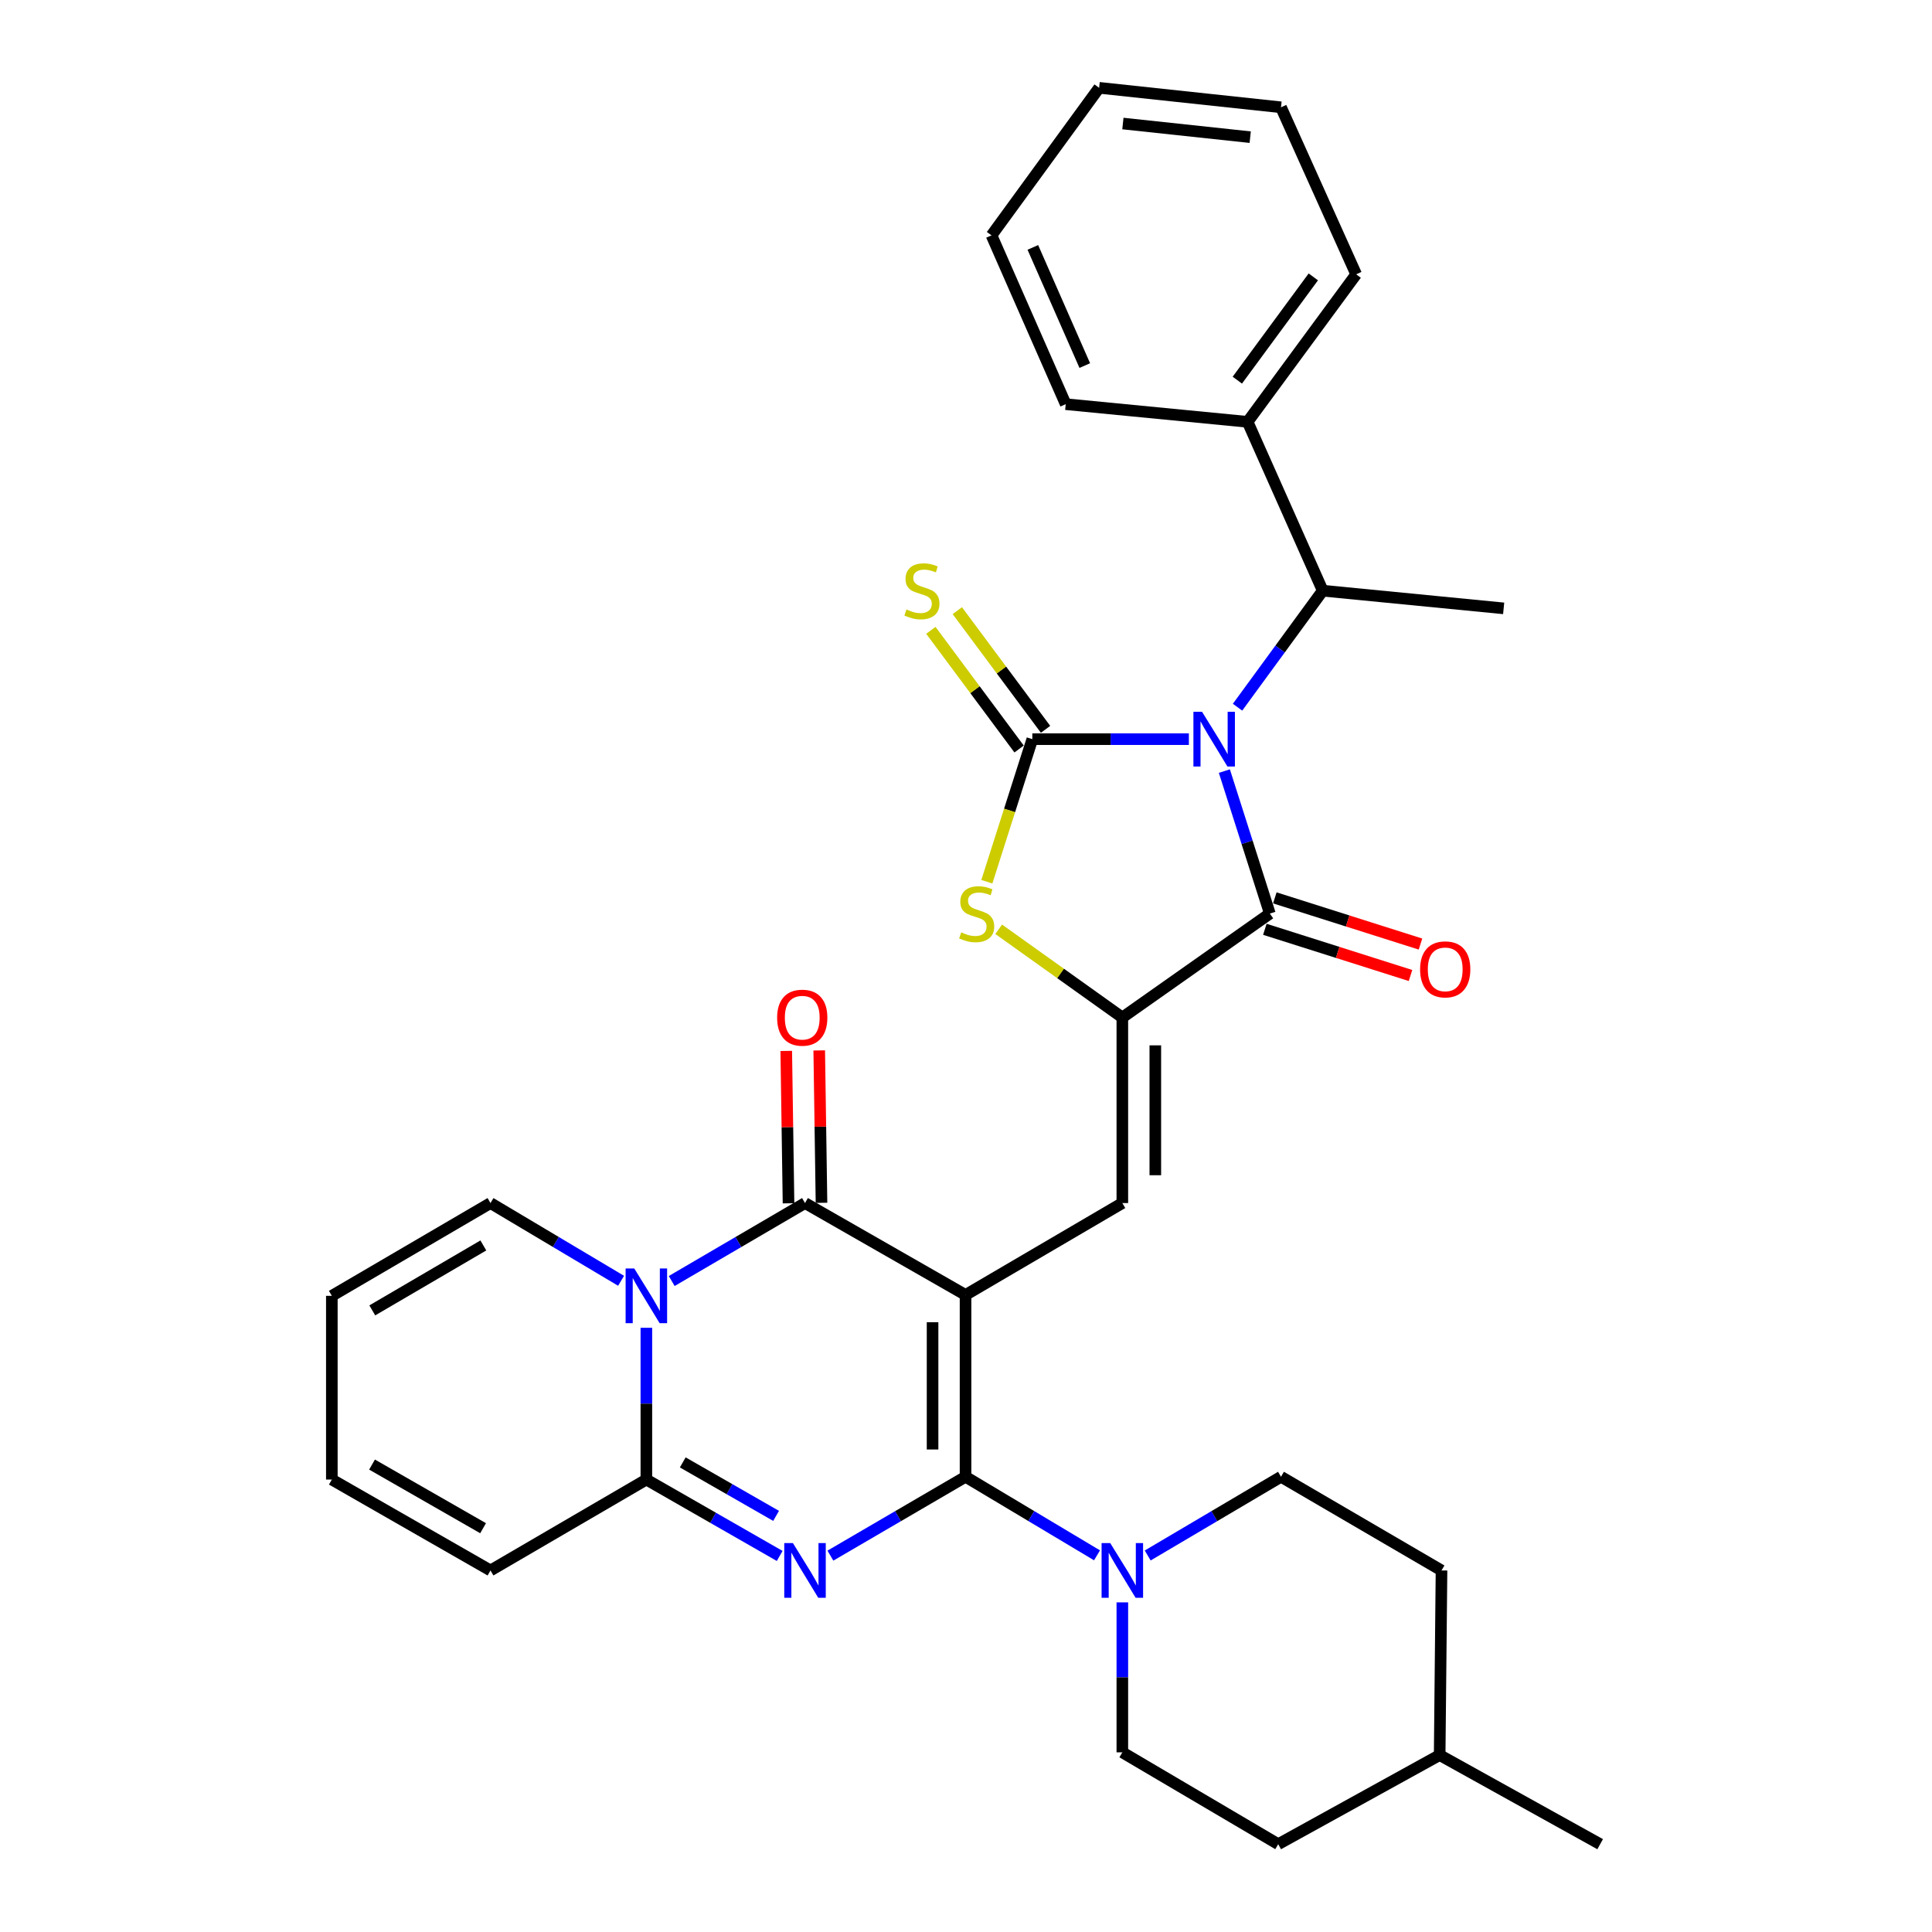 <?xml version='1.0' encoding='iso-8859-1'?>
<svg version='1.1' baseProfile='full'
              xmlns='http://www.w3.org/2000/svg'
                      xmlns:rdkit='http://www.rdkit.org/xml'
                      xmlns:xlink='http://www.w3.org/1999/xlink'
                  xml:space='preserve'
width='1000px' height='1000px' viewBox='0 0 1000 1000'>
<!-- END OF HEADER -->
<rect style='opacity:1.0;fill:#FFFFFF;stroke:none' width='1000' height='1000' x='0' y='0'> </rect>
<path class='bond-1' d='M 499.763,670.26 L 499.763,764.371' style='fill:none;fill-rule:evenodd;stroke:#000000;stroke-width:6px;stroke-linecap:butt;stroke-linejoin:miter;stroke-opacity:1' />
<path class='bond-1' d='M 482.693,684.377 L 482.693,750.254' style='fill:none;fill-rule:evenodd;stroke:#000000;stroke-width:6px;stroke-linecap:butt;stroke-linejoin:miter;stroke-opacity:1' />
<path class='bond-4' d='M 499.763,670.26 L 416.672,622.702' style='fill:none;fill-rule:evenodd;stroke:#000000;stroke-width:6px;stroke-linecap:butt;stroke-linejoin:miter;stroke-opacity:1' />
<path class='bond-9' d='M 499.763,670.26 L 580.92,622.702' style='fill:none;fill-rule:evenodd;stroke:#000000;stroke-width:6px;stroke-linecap:butt;stroke-linejoin:miter;stroke-opacity:1' />
<path class='bond-0' d='M 633.726,399.119 L 645.497,435.994' style='fill:none;fill-rule:evenodd;stroke:#0000FF;stroke-width:6px;stroke-linecap:butt;stroke-linejoin:miter;stroke-opacity:1' />
<path class='bond-0' d='M 645.497,435.994 L 657.268,472.869' style='fill:none;fill-rule:evenodd;stroke:#000000;stroke-width:6px;stroke-linecap:butt;stroke-linejoin:miter;stroke-opacity:1' />
<path class='bond-12' d='M 640.544,366.049 L 662.595,335.894' style='fill:none;fill-rule:evenodd;stroke:#0000FF;stroke-width:6px;stroke-linecap:butt;stroke-linejoin:miter;stroke-opacity:1' />
<path class='bond-12' d='M 662.595,335.894 L 684.646,305.738' style='fill:none;fill-rule:evenodd;stroke:#000000;stroke-width:6px;stroke-linecap:butt;stroke-linejoin:miter;stroke-opacity:1' />
<path class='bond-34' d='M 615.356,382.589 L 574.842,382.589' style='fill:none;fill-rule:evenodd;stroke:#0000FF;stroke-width:6px;stroke-linecap:butt;stroke-linejoin:miter;stroke-opacity:1' />
<path class='bond-34' d='M 574.842,382.589 L 534.329,382.589' style='fill:none;fill-rule:evenodd;stroke:#000000;stroke-width:6px;stroke-linecap:butt;stroke-linejoin:miter;stroke-opacity:1' />
<path class='bond-2' d='M 499.763,764.371 L 464.79,784.783' style='fill:none;fill-rule:evenodd;stroke:#000000;stroke-width:6px;stroke-linecap:butt;stroke-linejoin:miter;stroke-opacity:1' />
<path class='bond-2' d='M 464.79,784.783 L 429.817,805.195' style='fill:none;fill-rule:evenodd;stroke:#0000FF;stroke-width:6px;stroke-linecap:butt;stroke-linejoin:miter;stroke-opacity:1' />
<path class='bond-11' d='M 499.763,764.371 L 533.789,784.704' style='fill:none;fill-rule:evenodd;stroke:#000000;stroke-width:6px;stroke-linecap:butt;stroke-linejoin:miter;stroke-opacity:1' />
<path class='bond-11' d='M 533.789,784.704 L 567.816,805.037' style='fill:none;fill-rule:evenodd;stroke:#0000FF;stroke-width:6px;stroke-linecap:butt;stroke-linejoin:miter;stroke-opacity:1' />
<path class='bond-33' d='M 403.566,805.357 L 369.061,785.585' style='fill:none;fill-rule:evenodd;stroke:#0000FF;stroke-width:6px;stroke-linecap:butt;stroke-linejoin:miter;stroke-opacity:1' />
<path class='bond-33' d='M 369.061,785.585 L 334.557,765.812' style='fill:none;fill-rule:evenodd;stroke:#000000;stroke-width:6px;stroke-linecap:butt;stroke-linejoin:miter;stroke-opacity:1' />
<path class='bond-33' d='M 401.701,784.615 L 377.548,770.774' style='fill:none;fill-rule:evenodd;stroke:#0000FF;stroke-width:6px;stroke-linecap:butt;stroke-linejoin:miter;stroke-opacity:1' />
<path class='bond-33' d='M 377.548,770.774 L 353.396,756.934' style='fill:none;fill-rule:evenodd;stroke:#000000;stroke-width:6px;stroke-linecap:butt;stroke-linejoin:miter;stroke-opacity:1' />
<path class='bond-3' d='M 534.329,382.589 L 522.559,419.485' style='fill:none;fill-rule:evenodd;stroke:#000000;stroke-width:6px;stroke-linecap:butt;stroke-linejoin:miter;stroke-opacity:1' />
<path class='bond-3' d='M 522.559,419.485 L 510.789,456.38' style='fill:none;fill-rule:evenodd;stroke:#CCCC00;stroke-width:6px;stroke-linecap:butt;stroke-linejoin:miter;stroke-opacity:1' />
<path class='bond-13' d='M 541.178,377.497 L 518.342,346.786' style='fill:none;fill-rule:evenodd;stroke:#000000;stroke-width:6px;stroke-linecap:butt;stroke-linejoin:miter;stroke-opacity:1' />
<path class='bond-13' d='M 518.342,346.786 L 495.507,316.076' style='fill:none;fill-rule:evenodd;stroke:#CCCC00;stroke-width:6px;stroke-linecap:butt;stroke-linejoin:miter;stroke-opacity:1' />
<path class='bond-13' d='M 527.48,387.682 L 504.644,356.972' style='fill:none;fill-rule:evenodd;stroke:#000000;stroke-width:6px;stroke-linecap:butt;stroke-linejoin:miter;stroke-opacity:1' />
<path class='bond-13' d='M 504.644,356.972 L 481.809,326.262' style='fill:none;fill-rule:evenodd;stroke:#CCCC00;stroke-width:6px;stroke-linecap:butt;stroke-linejoin:miter;stroke-opacity:1' />
<path class='bond-5' d='M 416.672,622.702 L 382.174,642.878' style='fill:none;fill-rule:evenodd;stroke:#000000;stroke-width:6px;stroke-linecap:butt;stroke-linejoin:miter;stroke-opacity:1' />
<path class='bond-5' d='M 382.174,642.878 L 347.675,663.053' style='fill:none;fill-rule:evenodd;stroke:#0000FF;stroke-width:6px;stroke-linecap:butt;stroke-linejoin:miter;stroke-opacity:1' />
<path class='bond-15' d='M 425.206,622.575 L 424.618,583.138' style='fill:none;fill-rule:evenodd;stroke:#000000;stroke-width:6px;stroke-linecap:butt;stroke-linejoin:miter;stroke-opacity:1' />
<path class='bond-15' d='M 424.618,583.138 L 424.03,543.7' style='fill:none;fill-rule:evenodd;stroke:#FF0000;stroke-width:6px;stroke-linecap:butt;stroke-linejoin:miter;stroke-opacity:1' />
<path class='bond-15' d='M 408.138,622.829 L 407.55,583.392' style='fill:none;fill-rule:evenodd;stroke:#000000;stroke-width:6px;stroke-linecap:butt;stroke-linejoin:miter;stroke-opacity:1' />
<path class='bond-15' d='M 407.55,583.392 L 406.962,543.955' style='fill:none;fill-rule:evenodd;stroke:#FF0000;stroke-width:6px;stroke-linecap:butt;stroke-linejoin:miter;stroke-opacity:1' />
<path class='bond-8' d='M 334.557,687.262 L 334.557,726.537' style='fill:none;fill-rule:evenodd;stroke:#0000FF;stroke-width:6px;stroke-linecap:butt;stroke-linejoin:miter;stroke-opacity:1' />
<path class='bond-8' d='M 334.557,726.537 L 334.557,765.812' style='fill:none;fill-rule:evenodd;stroke:#000000;stroke-width:6px;stroke-linecap:butt;stroke-linejoin:miter;stroke-opacity:1' />
<path class='bond-14' d='M 321.47,662.935 L 287.672,642.819' style='fill:none;fill-rule:evenodd;stroke:#0000FF;stroke-width:6px;stroke-linecap:butt;stroke-linejoin:miter;stroke-opacity:1' />
<path class='bond-14' d='M 287.672,642.819 L 253.875,622.702' style='fill:none;fill-rule:evenodd;stroke:#000000;stroke-width:6px;stroke-linecap:butt;stroke-linejoin:miter;stroke-opacity:1' />
<path class='bond-6' d='M 580.92,526.667 L 580.92,622.702' style='fill:none;fill-rule:evenodd;stroke:#000000;stroke-width:6px;stroke-linecap:butt;stroke-linejoin:miter;stroke-opacity:1' />
<path class='bond-6' d='M 597.989,541.072 L 597.989,608.297' style='fill:none;fill-rule:evenodd;stroke:#000000;stroke-width:6px;stroke-linecap:butt;stroke-linejoin:miter;stroke-opacity:1' />
<path class='bond-7' d='M 580.92,526.667 L 657.268,472.869' style='fill:none;fill-rule:evenodd;stroke:#000000;stroke-width:6px;stroke-linecap:butt;stroke-linejoin:miter;stroke-opacity:1' />
<path class='bond-10' d='M 580.92,526.667 L 548.922,503.833' style='fill:none;fill-rule:evenodd;stroke:#000000;stroke-width:6px;stroke-linecap:butt;stroke-linejoin:miter;stroke-opacity:1' />
<path class='bond-10' d='M 548.922,503.833 L 516.924,481' style='fill:none;fill-rule:evenodd;stroke:#CCCC00;stroke-width:6px;stroke-linecap:butt;stroke-linejoin:miter;stroke-opacity:1' />
<path class='bond-17' d='M 654.688,481.004 L 692.384,492.96' style='fill:none;fill-rule:evenodd;stroke:#000000;stroke-width:6px;stroke-linecap:butt;stroke-linejoin:miter;stroke-opacity:1' />
<path class='bond-17' d='M 692.384,492.96 L 730.08,504.917' style='fill:none;fill-rule:evenodd;stroke:#FF0000;stroke-width:6px;stroke-linecap:butt;stroke-linejoin:miter;stroke-opacity:1' />
<path class='bond-17' d='M 659.849,464.733 L 697.545,476.69' style='fill:none;fill-rule:evenodd;stroke:#000000;stroke-width:6px;stroke-linecap:butt;stroke-linejoin:miter;stroke-opacity:1' />
<path class='bond-17' d='M 697.545,476.69 L 735.24,488.646' style='fill:none;fill-rule:evenodd;stroke:#FF0000;stroke-width:6px;stroke-linecap:butt;stroke-linejoin:miter;stroke-opacity:1' />
<path class='bond-16' d='M 334.557,765.812 L 253.875,812.867' style='fill:none;fill-rule:evenodd;stroke:#000000;stroke-width:6px;stroke-linecap:butt;stroke-linejoin:miter;stroke-opacity:1' />
<path class='bond-18' d='M 580.92,829.381 L 580.92,868.194' style='fill:none;fill-rule:evenodd;stroke:#0000FF;stroke-width:6px;stroke-linecap:butt;stroke-linejoin:miter;stroke-opacity:1' />
<path class='bond-18' d='M 580.92,868.194 L 580.92,907.007' style='fill:none;fill-rule:evenodd;stroke:#000000;stroke-width:6px;stroke-linecap:butt;stroke-linejoin:miter;stroke-opacity:1' />
<path class='bond-19' d='M 594.044,805.117 L 628.544,784.744' style='fill:none;fill-rule:evenodd;stroke:#0000FF;stroke-width:6px;stroke-linecap:butt;stroke-linejoin:miter;stroke-opacity:1' />
<path class='bond-19' d='M 628.544,784.744 L 663.043,764.371' style='fill:none;fill-rule:evenodd;stroke:#000000;stroke-width:6px;stroke-linecap:butt;stroke-linejoin:miter;stroke-opacity:1' />
<path class='bond-22' d='M 684.646,305.738 L 645.756,218.342' style='fill:none;fill-rule:evenodd;stroke:#000000;stroke-width:6px;stroke-linecap:butt;stroke-linejoin:miter;stroke-opacity:1' />
<path class='bond-26' d='M 684.646,305.738 L 778.292,314.889' style='fill:none;fill-rule:evenodd;stroke:#000000;stroke-width:6px;stroke-linecap:butt;stroke-linejoin:miter;stroke-opacity:1' />
<path class='bond-20' d='M 253.875,622.702 L 171.76,670.725' style='fill:none;fill-rule:evenodd;stroke:#000000;stroke-width:6px;stroke-linecap:butt;stroke-linejoin:miter;stroke-opacity:1' />
<path class='bond-20' d='M 250.175,644.64 L 192.695,678.256' style='fill:none;fill-rule:evenodd;stroke:#000000;stroke-width:6px;stroke-linecap:butt;stroke-linejoin:miter;stroke-opacity:1' />
<path class='bond-35' d='M 253.875,812.867 L 171.76,765.812' style='fill:none;fill-rule:evenodd;stroke:#000000;stroke-width:6px;stroke-linecap:butt;stroke-linejoin:miter;stroke-opacity:1' />
<path class='bond-35' d='M 250.045,790.999 L 192.564,758.06' style='fill:none;fill-rule:evenodd;stroke:#000000;stroke-width:6px;stroke-linecap:butt;stroke-linejoin:miter;stroke-opacity:1' />
<path class='bond-23' d='M 580.92,907.007 L 661.602,954.545' style='fill:none;fill-rule:evenodd;stroke:#000000;stroke-width:6px;stroke-linecap:butt;stroke-linejoin:miter;stroke-opacity:1' />
<path class='bond-24' d='M 663.043,764.371 L 746.125,812.867' style='fill:none;fill-rule:evenodd;stroke:#000000;stroke-width:6px;stroke-linecap:butt;stroke-linejoin:miter;stroke-opacity:1' />
<path class='bond-21' d='M 171.76,670.725 L 171.76,765.812' style='fill:none;fill-rule:evenodd;stroke:#000000;stroke-width:6px;stroke-linecap:butt;stroke-linejoin:miter;stroke-opacity:1' />
<path class='bond-27' d='M 645.756,218.342 L 701.943,141.983' style='fill:none;fill-rule:evenodd;stroke:#000000;stroke-width:6px;stroke-linecap:butt;stroke-linejoin:miter;stroke-opacity:1' />
<path class='bond-27' d='M 640.435,196.771 L 679.767,143.32' style='fill:none;fill-rule:evenodd;stroke:#000000;stroke-width:6px;stroke-linecap:butt;stroke-linejoin:miter;stroke-opacity:1' />
<path class='bond-28' d='M 645.756,218.342 L 551.617,209.2' style='fill:none;fill-rule:evenodd;stroke:#000000;stroke-width:6px;stroke-linecap:butt;stroke-linejoin:miter;stroke-opacity:1' />
<path class='bond-36' d='M 661.602,954.545 L 745.167,908.42' style='fill:none;fill-rule:evenodd;stroke:#000000;stroke-width:6px;stroke-linecap:butt;stroke-linejoin:miter;stroke-opacity:1' />
<path class='bond-25' d='M 746.125,812.867 L 745.167,908.42' style='fill:none;fill-rule:evenodd;stroke:#000000;stroke-width:6px;stroke-linecap:butt;stroke-linejoin:miter;stroke-opacity:1' />
<path class='bond-29' d='M 745.167,908.42 L 828.24,954.545' style='fill:none;fill-rule:evenodd;stroke:#000000;stroke-width:6px;stroke-linecap:butt;stroke-linejoin:miter;stroke-opacity:1' />
<path class='bond-31' d='M 701.943,141.983 L 663.043,55.535' style='fill:none;fill-rule:evenodd;stroke:#000000;stroke-width:6px;stroke-linecap:butt;stroke-linejoin:miter;stroke-opacity:1' />
<path class='bond-30' d='M 551.617,209.2 L 513.21,121.822' style='fill:none;fill-rule:evenodd;stroke:#000000;stroke-width:6px;stroke-linecap:butt;stroke-linejoin:miter;stroke-opacity:1' />
<path class='bond-30' d='M 561.482,189.224 L 534.598,128.06' style='fill:none;fill-rule:evenodd;stroke:#000000;stroke-width:6px;stroke-linecap:butt;stroke-linejoin:miter;stroke-opacity:1' />
<path class='bond-32' d='M 513.21,121.822 L 568.904,45.455' style='fill:none;fill-rule:evenodd;stroke:#000000;stroke-width:6px;stroke-linecap:butt;stroke-linejoin:miter;stroke-opacity:1' />
<path class='bond-37' d='M 663.043,55.535 L 568.904,45.455' style='fill:none;fill-rule:evenodd;stroke:#000000;stroke-width:6px;stroke-linecap:butt;stroke-linejoin:miter;stroke-opacity:1' />
<path class='bond-37' d='M 647.105,70.996 L 581.208,63.939' style='fill:none;fill-rule:evenodd;stroke:#000000;stroke-width:6px;stroke-linecap:butt;stroke-linejoin:miter;stroke-opacity:1' />
<path  class='atom-1' d='M 622.189 368.429
L 631.469 383.429
Q 632.389 384.909, 633.869 387.589
Q 635.349 390.269, 635.429 390.429
L 635.429 368.429
L 639.189 368.429
L 639.189 396.749
L 635.309 396.749
L 625.349 380.349
Q 624.189 378.429, 622.949 376.229
Q 621.749 374.029, 621.389 373.349
L 621.389 396.749
L 617.709 396.749
L 617.709 368.429
L 622.189 368.429
' fill='#0000FF'/>
<path  class='atom-3' d='M 410.412 798.707
L 419.692 813.707
Q 420.612 815.187, 422.092 817.867
Q 423.572 820.547, 423.652 820.707
L 423.652 798.707
L 427.412 798.707
L 427.412 827.027
L 423.532 827.027
L 413.572 810.627
Q 412.412 808.707, 411.172 806.507
Q 409.972 804.307, 409.612 803.627
L 409.612 827.027
L 405.932 827.027
L 405.932 798.707
L 410.412 798.707
' fill='#0000FF'/>
<path  class='atom-6' d='M 328.297 656.565
L 337.577 671.565
Q 338.497 673.045, 339.977 675.725
Q 341.457 678.405, 341.537 678.565
L 341.537 656.565
L 345.297 656.565
L 345.297 684.885
L 341.417 684.885
L 331.457 668.485
Q 330.297 666.565, 329.057 664.365
Q 327.857 662.165, 327.497 661.485
L 327.497 684.885
L 323.817 684.885
L 323.817 656.565
L 328.297 656.565
' fill='#0000FF'/>
<path  class='atom-11' d='M 497.529 482.589
Q 497.849 482.709, 499.169 483.269
Q 500.489 483.829, 501.929 484.189
Q 503.409 484.509, 504.849 484.509
Q 507.529 484.509, 509.089 483.229
Q 510.649 481.909, 510.649 479.629
Q 510.649 478.069, 509.849 477.109
Q 509.089 476.149, 507.889 475.629
Q 506.689 475.109, 504.689 474.509
Q 502.169 473.749, 500.649 473.029
Q 499.169 472.309, 498.089 470.789
Q 497.049 469.269, 497.049 466.709
Q 497.049 463.149, 499.449 460.949
Q 501.889 458.749, 506.689 458.749
Q 509.969 458.749, 513.689 460.309
L 512.769 463.389
Q 509.369 461.989, 506.809 461.989
Q 504.049 461.989, 502.529 463.149
Q 501.009 464.269, 501.049 466.229
Q 501.049 467.749, 501.809 468.669
Q 502.609 469.589, 503.729 470.109
Q 504.889 470.629, 506.809 471.229
Q 509.369 472.029, 510.889 472.829
Q 512.409 473.629, 513.489 475.269
Q 514.609 476.869, 514.609 479.629
Q 514.609 483.549, 511.969 485.669
Q 509.369 487.749, 505.009 487.749
Q 502.489 487.749, 500.569 487.189
Q 498.689 486.669, 496.449 485.749
L 497.529 482.589
' fill='#CCCC00'/>
<path  class='atom-12' d='M 574.66 798.707
L 583.94 813.707
Q 584.86 815.187, 586.34 817.867
Q 587.82 820.547, 587.9 820.707
L 587.9 798.707
L 591.66 798.707
L 591.66 827.027
L 587.78 827.027
L 577.82 810.627
Q 576.66 808.707, 575.42 806.507
Q 574.22 804.307, 573.86 803.627
L 573.86 827.027
L 570.18 827.027
L 570.18 798.707
L 574.66 798.707
' fill='#0000FF'/>
<path  class='atom-14' d='M 469.184 315.458
Q 469.504 315.578, 470.824 316.138
Q 472.144 316.698, 473.584 317.058
Q 475.064 317.378, 476.504 317.378
Q 479.184 317.378, 480.744 316.098
Q 482.304 314.778, 482.304 312.498
Q 482.304 310.938, 481.504 309.978
Q 480.744 309.018, 479.544 308.498
Q 478.344 307.978, 476.344 307.378
Q 473.824 306.618, 472.304 305.898
Q 470.824 305.178, 469.744 303.658
Q 468.704 302.138, 468.704 299.578
Q 468.704 296.018, 471.104 293.818
Q 473.544 291.618, 478.344 291.618
Q 481.624 291.618, 485.344 293.178
L 484.424 296.258
Q 481.024 294.858, 478.464 294.858
Q 475.704 294.858, 474.184 296.018
Q 472.664 297.138, 472.704 299.098
Q 472.704 300.618, 473.464 301.538
Q 474.264 302.458, 475.384 302.978
Q 476.544 303.498, 478.464 304.098
Q 481.024 304.898, 482.544 305.698
Q 484.064 306.498, 485.144 308.138
Q 486.264 309.738, 486.264 312.498
Q 486.264 316.418, 483.624 318.538
Q 481.024 320.618, 476.664 320.618
Q 474.144 320.618, 472.224 320.058
Q 470.344 319.538, 468.104 318.618
L 469.184 315.458
' fill='#CCCC00'/>
<path  class='atom-16' d='M 402.24 526.747
Q 402.24 519.947, 405.6 516.147
Q 408.96 512.347, 415.24 512.347
Q 421.52 512.347, 424.88 516.147
Q 428.24 519.947, 428.24 526.747
Q 428.24 533.627, 424.84 537.547
Q 421.44 541.427, 415.24 541.427
Q 409 541.427, 405.6 537.547
Q 402.24 533.667, 402.24 526.747
M 415.24 538.227
Q 419.56 538.227, 421.88 535.347
Q 424.24 532.427, 424.24 526.747
Q 424.24 521.187, 421.88 518.387
Q 419.56 515.547, 415.24 515.547
Q 410.92 515.547, 408.56 518.347
Q 406.24 521.147, 406.24 526.747
Q 406.24 532.467, 408.56 535.347
Q 410.92 538.227, 415.24 538.227
' fill='#FF0000'/>
<path  class='atom-18' d='M 735.041 501.74
Q 735.041 494.94, 738.401 491.14
Q 741.761 487.34, 748.041 487.34
Q 754.321 487.34, 757.681 491.14
Q 761.041 494.94, 761.041 501.74
Q 761.041 508.62, 757.641 512.54
Q 754.241 516.42, 748.041 516.42
Q 741.801 516.42, 738.401 512.54
Q 735.041 508.66, 735.041 501.74
M 748.041 513.22
Q 752.361 513.22, 754.681 510.34
Q 757.041 507.42, 757.041 501.74
Q 757.041 496.18, 754.681 493.38
Q 752.361 490.54, 748.041 490.54
Q 743.721 490.54, 741.361 493.34
Q 739.041 496.14, 739.041 501.74
Q 739.041 507.46, 741.361 510.34
Q 743.721 513.22, 748.041 513.22
' fill='#FF0000'/>
</svg>
